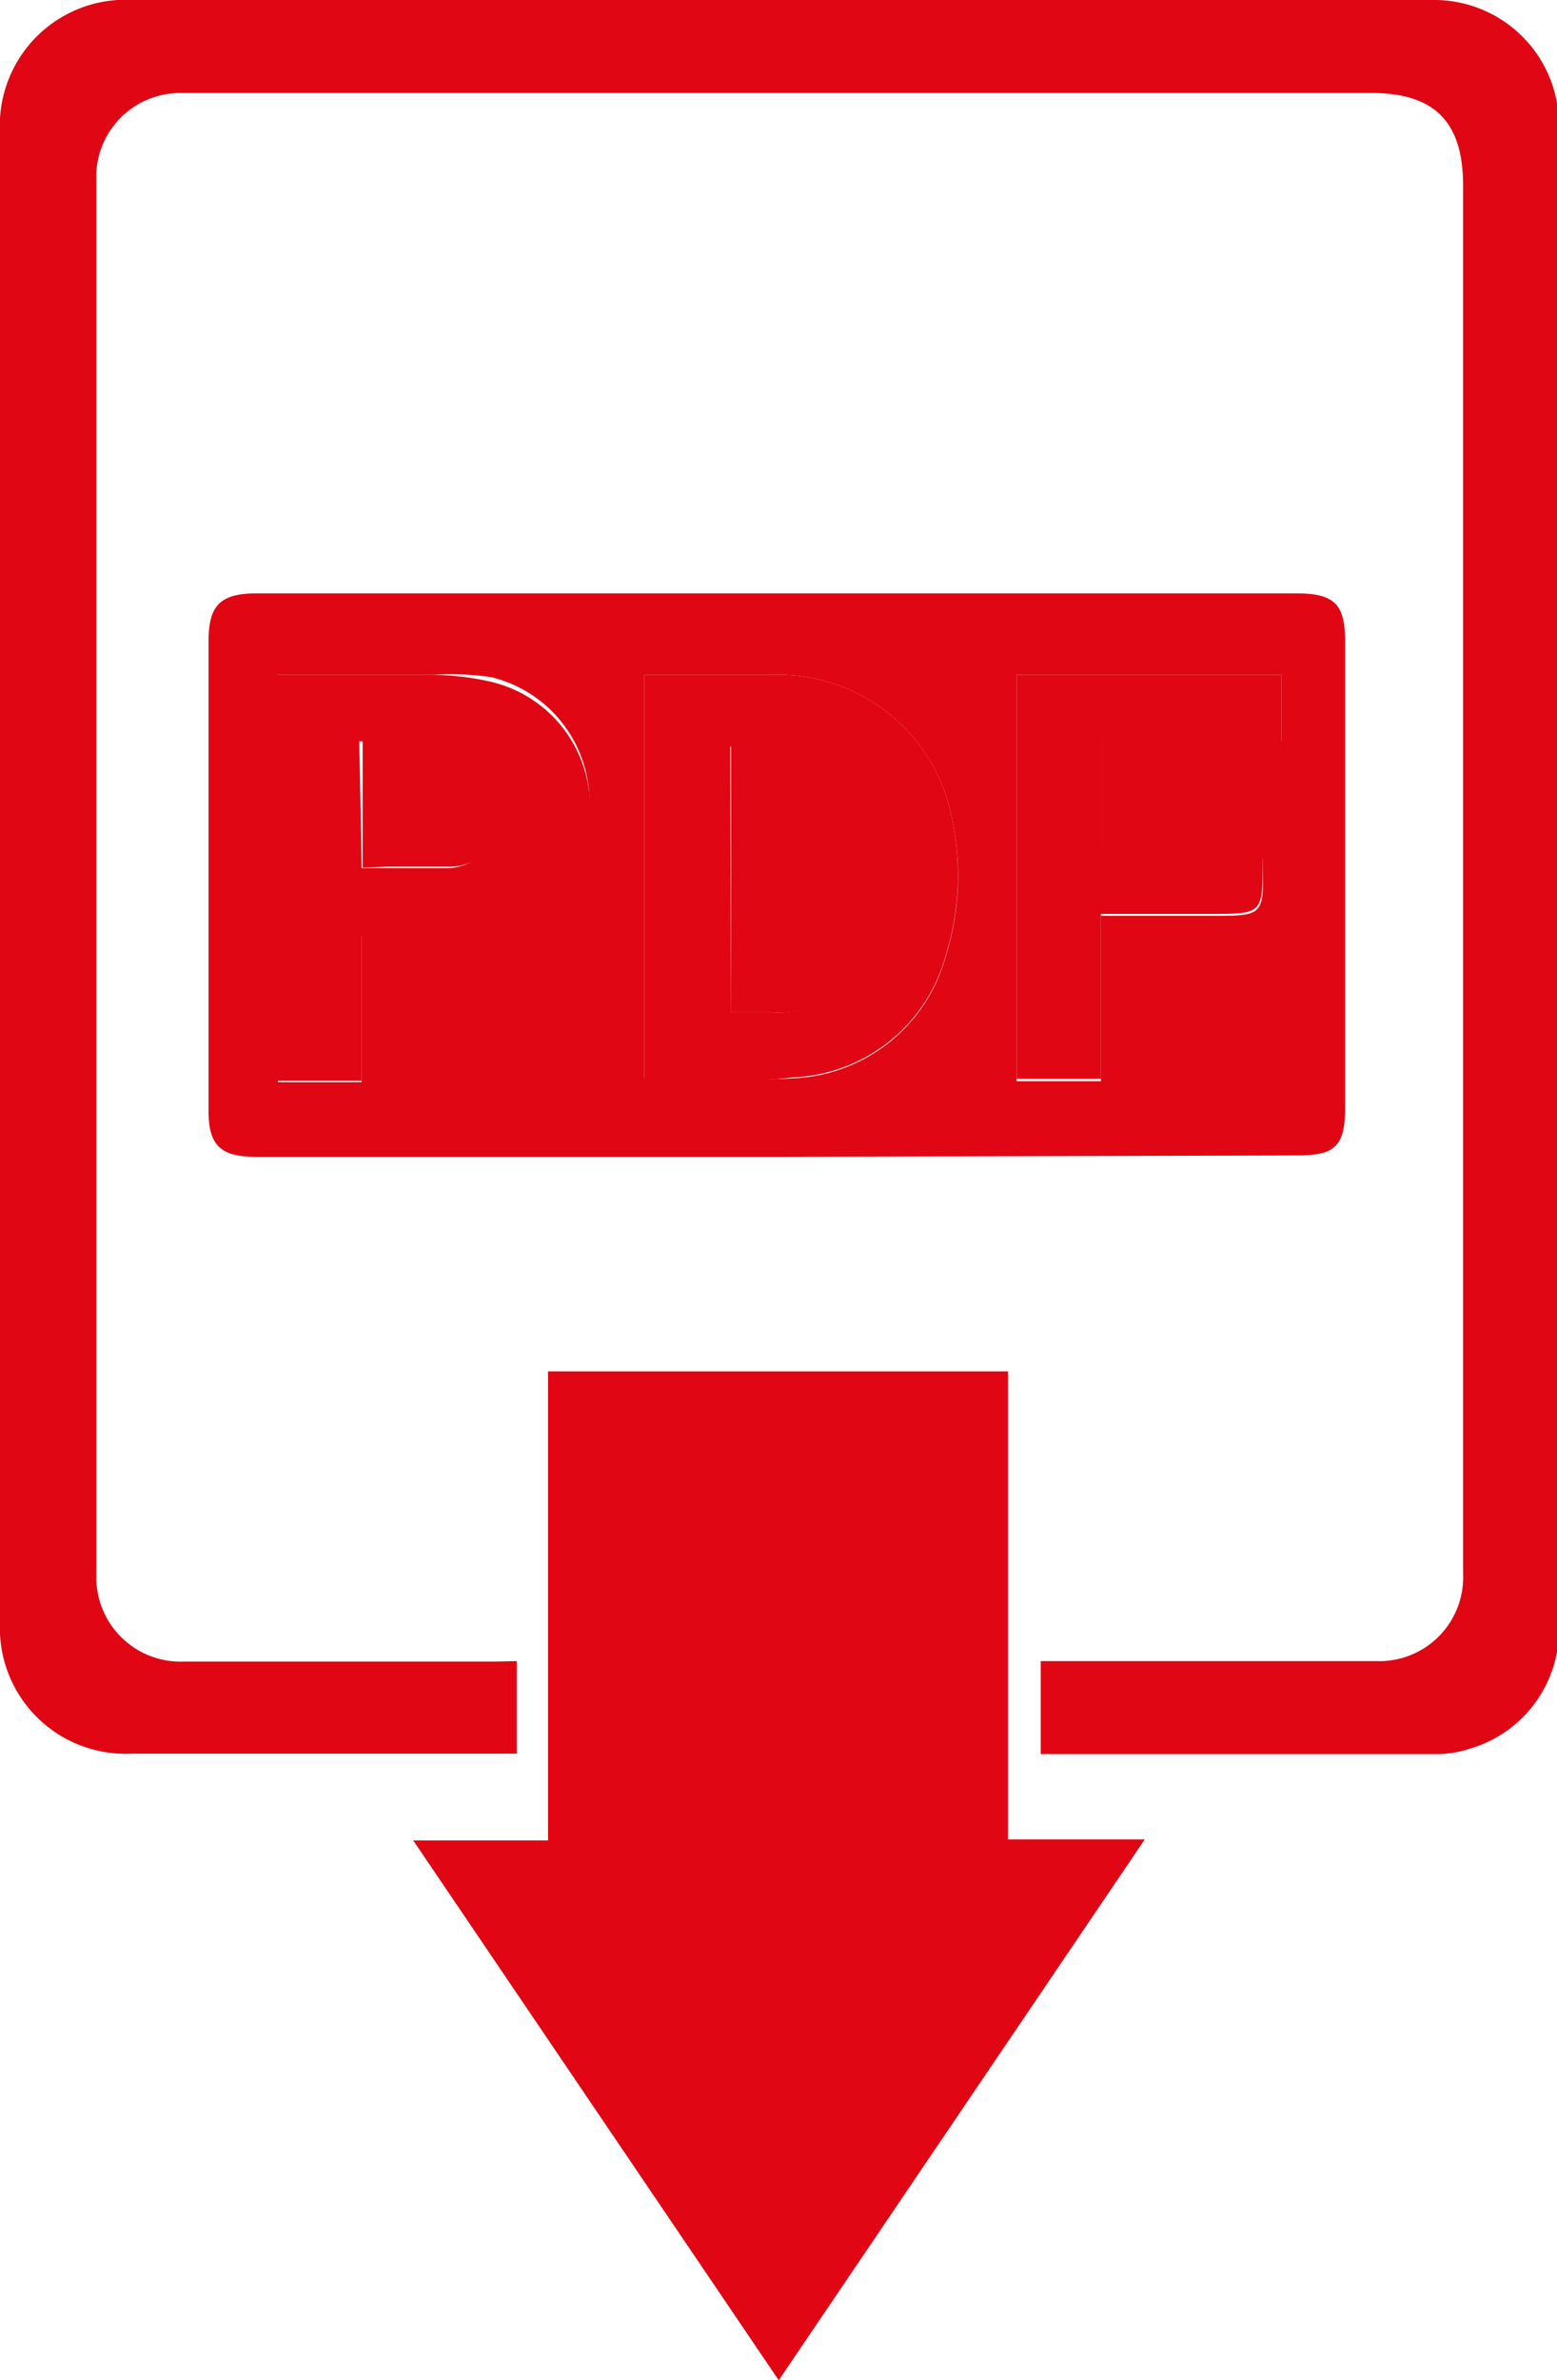 <svg xmlns="http://www.w3.org/2000/svg" viewBox="0 0 32.33 49.38"><defs><style>.cls-1{fill:#e00613;}</style></defs><g id="Capa_2" data-name="Capa 2"><g id="Capa_1-2" data-name="Capa 1"><path class="cls-1" d="M10.73,34.46v1.92l-.45,0H2.74A2.61,2.61,0,0,1,0,33.65Q0,22,0,10.42C0,7.87,0,5.31,0,2.75A2.61,2.61,0,0,1,2.77,0h27a2.59,2.59,0,0,1,2.6,2.6V26.94c0,2.25,0,4.51,0,6.77a2.57,2.57,0,0,1-1.86,2.57,2.23,2.23,0,0,1-.73.11H21.91l-.3,0V34.46h.49c2.15,0,4.31,0,6.47,0a1.74,1.74,0,0,0,1.81-1.82c0-6.89,0-13.78,0-20.67V3.85c0-1.32-.59-1.92-1.9-1.92H9.05c-1.76,0-3.52,0-5.28,0A1.74,1.74,0,0,0,2,3.74Q2,18.2,2,32.66a1.75,1.75,0,0,0,1.82,1.81c2.16,0,4.32,0,6.48,0Z"/><path class="cls-1" d="M20.93,38.16h2.84l-7.6,11.22L8.58,38.18h2.8V28.45h9.55Z"/><path class="cls-1" d="M16.18,24H5.33c-.73,0-1-.22-1-.95V13.31c0-.74.23-1,1-1h21.6c.8,0,1,.25,1,1,0,3.22,0,6.44,0,9.66,0,.81-.2,1-1,1Zm-2.8-1.63c1,0,2.08.06,3.1,0a3.43,3.43,0,0,0,3.16-2.54A5.58,5.58,0,0,0,19.77,17,3.67,3.67,0,0,0,16.05,14H13.79l-.41,0Zm-5.87-3c.76,0,1.46,0,2.16,0a2.62,2.62,0,0,0,2.54-2.32,2.67,2.67,0,0,0-2-3A5.65,5.65,0,0,0,9,14c-1.07,0-2.14,0-3.23,0v8.45H7.51ZM26.61,14h-5.5v8.43h1.75V19h2.27c1.12,0,1.11,0,1.09-1.1,0-.27-.09-.37-.36-.36-.81,0-1.62,0-2.43,0-.18,0-.37,0-.54,0V15.37h3.72Z"/><path class="cls-1" d="M13.38,22.41V14l.41,0h2.26A3.67,3.67,0,0,1,19.77,17a5.58,5.58,0,0,1-.13,2.81,3.43,3.43,0,0,1-3.16,2.54C15.46,22.47,14.43,22.41,13.38,22.41ZM15.18,21H16a1.69,1.69,0,0,0,1.81-1.31A7,7,0,0,0,18,17.49c-.13-1.59-1-2.31-2.84-2Z"/><path class="cls-1" d="M7.51,19.42v3H5.73V14C6.82,14,7.89,14,9,14a5.65,5.65,0,0,1,1.22.15,2.67,2.67,0,0,1,2,3,2.62,2.62,0,0,1-2.54,2.32C9,19.46,8.27,19.42,7.51,19.42Zm0-1.41H8c.41,0,.82,0,1.23,0a1.11,1.11,0,0,0,1.14-1c.07-.77-.26-1.38-.91-1.49a18.08,18.08,0,0,0-2-.14Z"/><path class="cls-1" d="M26.61,14v1.38H22.89V17.5c.17,0,.36,0,.54,0,.81,0,1.62,0,2.43,0,.27,0,.35.09.36.36,0,1.1,0,1.1-1.09,1.1H22.86v3.42H21.11V14Z"/><path class="cls-1" d="M15.18,21V15.44c1.83-.26,2.71.46,2.84,2a7,7,0,0,1-.18,2.19A1.69,1.69,0,0,1,16,21Z"/><path class="cls-1" d="M7.53,18V15.35a18.08,18.08,0,0,1,2,.14c.65.11,1,.72.91,1.49a1.11,1.11,0,0,1-1.14,1c-.41,0-.82,0-1.23,0Z"/></g></g></svg>